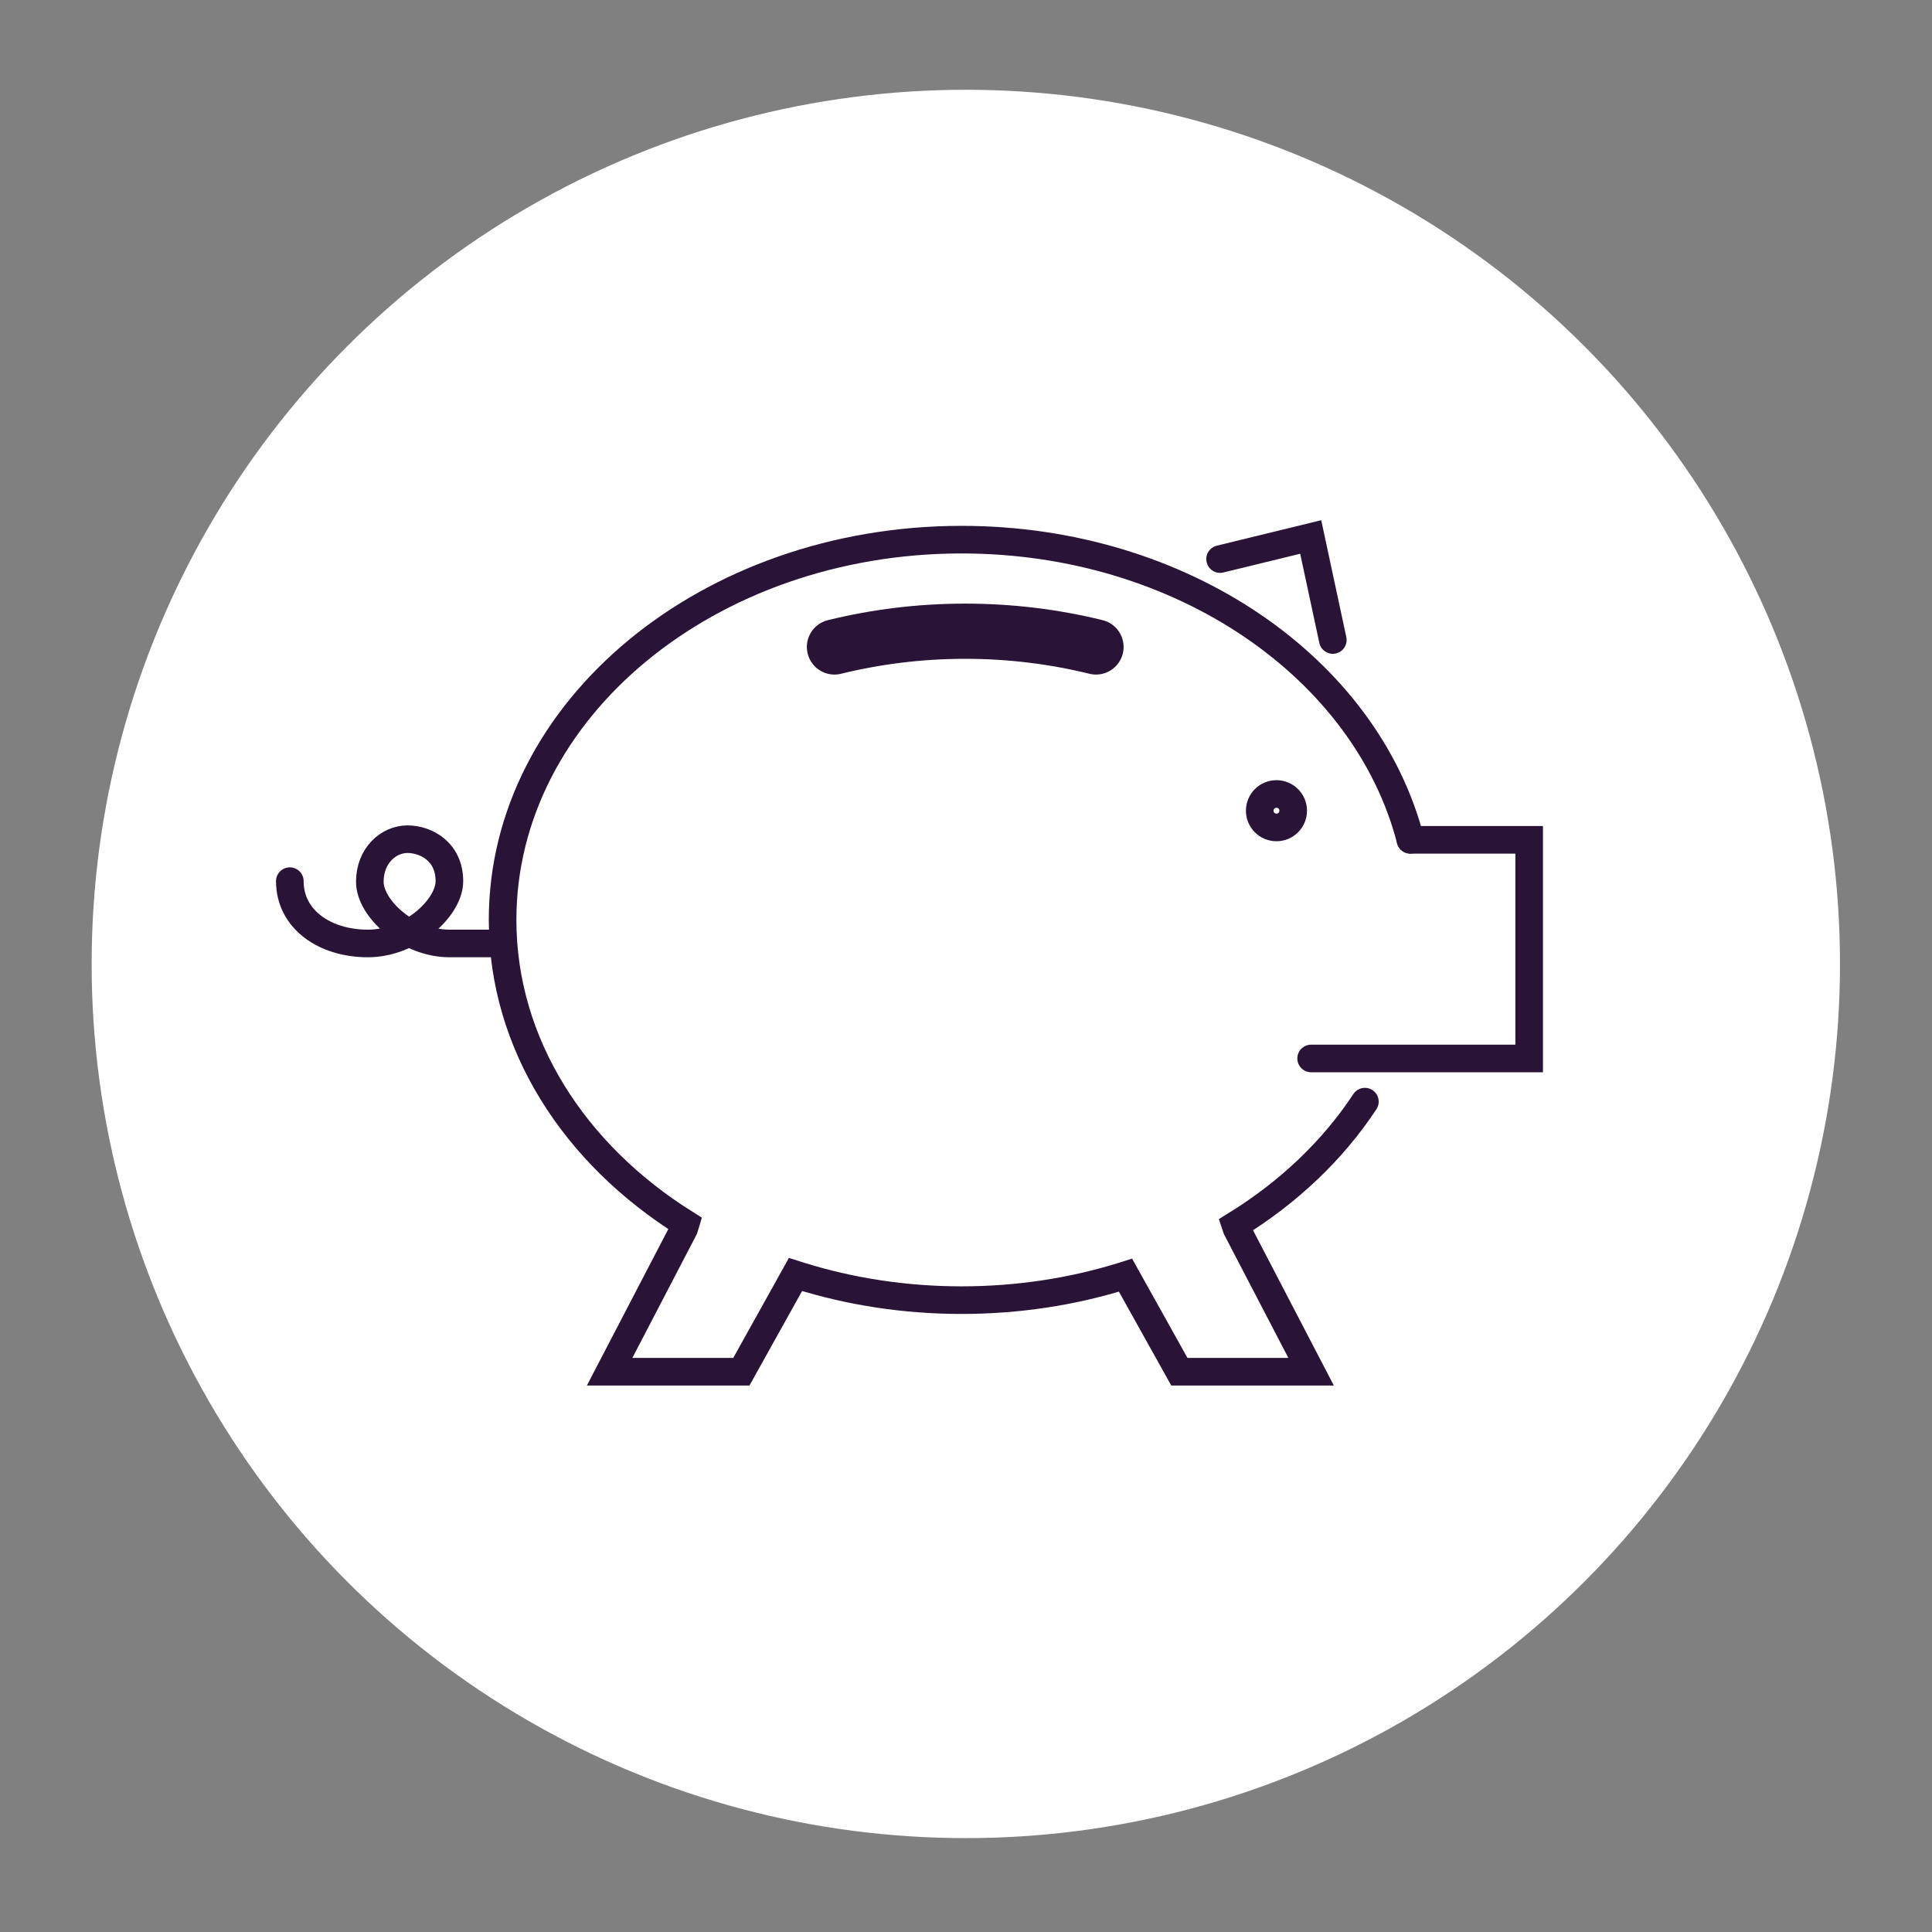 <?xml version="1.0" encoding="utf-8"?>
<!-- Generator: Adobe Illustrator 17.0.0, SVG Export Plug-In . SVG Version: 6.00 Build 0)  -->
<!DOCTYPE svg PUBLIC "-//W3C//DTD SVG 1.1//EN" "http://www.w3.org/Graphics/SVG/1.1/DTD/svg11.dtd">
<svg version="1.1" xmlns="http://www.w3.org/2000/svg" xmlns:xlink="http://www.w3.org/1999/xlink" x="0px" y="0px" viewBox="0 0 140 140" enable-background="new 0 0 140 140" xml:space="preserve">
<rect x="0" y="0" width="140" height="140" fill="#808080" stroke="none"/>
<g id="szin" display="none">
	<g display="inline">
		<linearGradient id="SVGID_1_" gradientUnits="userSpaceOnUse" x1="-1131.5" y1="23" x2="768.5" y2="23">
			<stop  offset="0" style="stop-color:#7F84BC"/>
			<stop  offset="0.508" style="stop-color:#7F9AD2"/>
			<stop  offset="1" style="stop-color:#7F84BC"/>
		</linearGradient>
		<rect x="-1131.5" y="-202" fill="url(#SVGID_1_)" width="1900" height="450"/>
	</g>
</g>
<g id="kor">
	<circle fill="#FFFFFF" cx="69.987" cy="69.851" r="63.346"/>
</g>
<g id="Layer_2">
	<g>
		<path fill="none" stroke="#291336" stroke-width="2" stroke-linecap="round" stroke-miterlimit="10" d="M98.905,79.829
			c-2.314,3.516-5.526,6.568-9.381,8.946l0.084,0.251l5.4,10.374h-9.547l-3.902-6.997l-0.276,0.087
			c-3.612,1.114-7.521,1.723-11.602,1.723c-4.128,0-8.08-0.623-11.727-1.761l-0.309-0.098L53.722,99.4h-9.547l5.4-10.374
			l0.106-0.349c-8.054-5.029-13.261-13.02-13.261-22.018c0-15.218,14.892-27.554,33.262-27.554c15.966,0,29.305,9.319,32.523,21.749
			"/>
	</g>
	<polyline fill="none" stroke="#291336" stroke-width="2" stroke-linecap="round" stroke-miterlimit="10" points="95.009,76.7 
		110.809,76.7 110.809,60.858 102.205,60.858 	"/>
	<path fill="none" stroke="#291336" stroke-width="4" stroke-linecap="round" stroke-miterlimit="10" d="M79.42,46.881
		c-3.004-0.738-6.182-1.141-9.476-1.141c-3.293,0-6.472,0.403-9.476,1.141"/>
	
		<circle fill="none" stroke="#291336" stroke-width="2" stroke-linecap="round" stroke-miterlimit="10" cx="92.497" cy="58.747" r="1.213"/>
	<polyline fill="none" stroke="#291336" stroke-width="2" stroke-linecap="round" stroke-miterlimit="10" points="88.412,40.513 
		94.979,38.911 96.581,46.377 	"/>
	<path fill="none" stroke="#291336" stroke-width="2" stroke-linecap="round" stroke-miterlimit="10" d="M34.347,68.367
		c2.556,0,2.556,0-1.771,0c-3.005,0-5.777-2.53-5.777-4.464c0-1.934,1.381-3.092,2.726-3.092c1.344,0,3.04,0.896,3.04,3.04
		c0,1.936-2.803,4.516-5.911,4.516s-5.652-1.738-5.652-4.516"/>
</g>
</svg>
